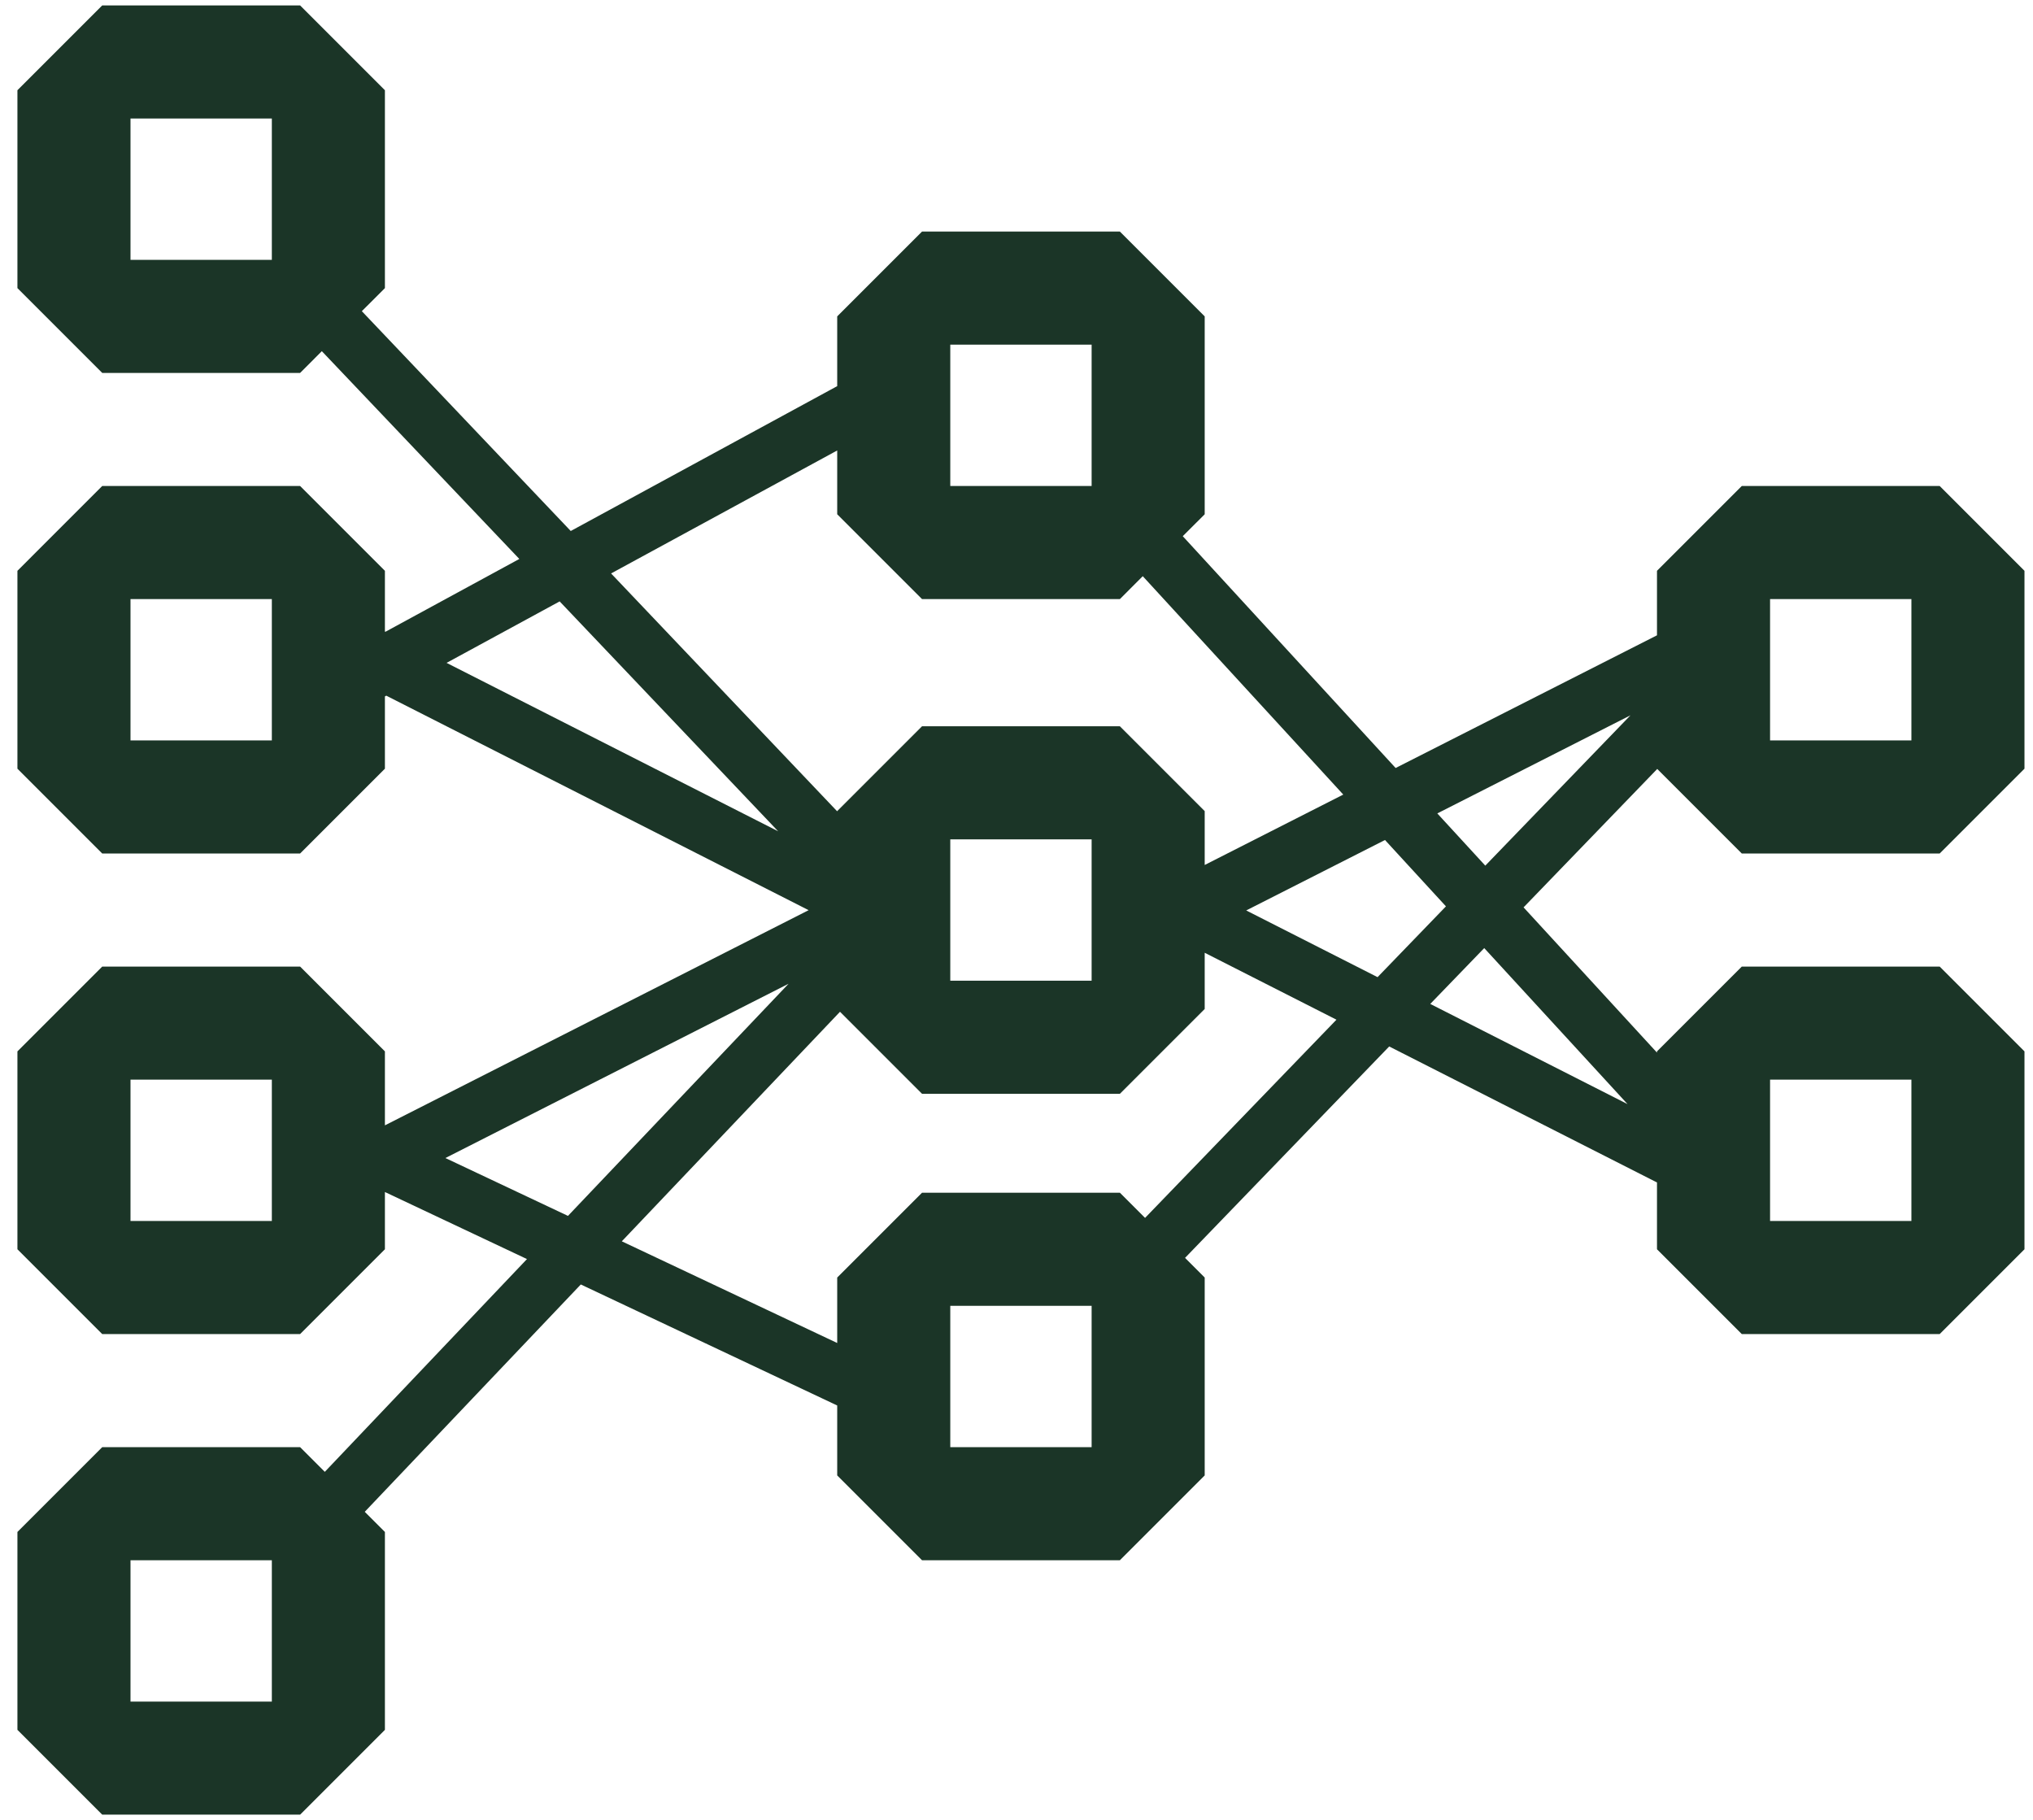 <svg xmlns="http://www.w3.org/2000/svg" fill="none" viewBox="0 0 105 94" height="94" width="105">
<path fill="#1B3527" d="M19.88 4.66V14.88L18.688 16.071L29.478 27.424L43.24 19.942V16.34L47.62 11.96H57.84L62.22 16.34V26.56L61.087 27.692L72.081 39.664L85.58 32.811V29.48L89.96 25.1H100.18L104.56 29.48V39.7L100.18 44.08H89.96L85.593 39.713L78.689 46.862L85.58 54.364V54.3L89.96 49.92H100.18L104.56 54.3V64.52L100.18 68.9H89.96L85.58 64.52V61.07L71.749 54.046L61.205 64.965L62.22 65.98V76.2L57.84 80.58H47.62L43.24 76.2V72.588L29.997 66.338L18.839 78.079L19.88 79.12V89.34L15.5 93.72H5.28L0.9 89.34V79.12L5.28 74.74H15.5L16.775 76.015L27.217 65.026L19.88 61.563V64.52L15.5 68.9H5.28L0.9 64.52V54.3L5.28 49.92H15.5L19.88 54.3V58.12L41.764 47.007L19.951 35.929L19.88 35.967V39.7L15.5 44.08H5.28L0.9 39.7V29.48L5.28 25.1H15.5L19.88 29.48V32.618L19.904 32.63L26.822 28.868L16.622 18.137L15.5 19.26H5.28L0.9 14.88V4.66L5.28 0.28H15.5L19.88 4.66ZM6.74 87.88H14.04V80.58H6.74V87.88ZM49.08 74.74H56.38V67.44H49.08V74.74ZM62.22 52.11L57.84 56.49H47.62L43.384 52.254L32.115 64.109L43.24 69.361V65.98L47.62 61.6H57.84L59.14 62.9L69.025 52.663L62.22 49.207V52.11ZM6.74 63.06H14.04V55.76H6.74V63.06ZM91.42 63.06H98.72V55.76H91.42V63.06ZM23.004 59.808L29.334 62.796L40.728 50.807L23.004 59.808ZM73.87 51.849L84.059 57.023L76.657 48.965L73.87 51.849ZM49.08 50.65H56.38V43.35H49.08V50.65ZM64.364 47.021L71.148 50.466L74.68 46.81L71.532 43.383L64.364 47.021ZM74.234 42.01L76.712 44.707L84.21 36.943L74.234 42.01ZM31.561 29.616L43.24 41.903V41.89L47.62 37.51H57.84L62.22 41.89V44.673L69.377 41.037L59.021 29.758L57.84 30.94H47.62L43.24 26.56V23.265L31.561 29.616ZM23.065 34.235L40.189 42.932L28.905 31.06L23.065 34.235ZM6.74 38.24H14.04V30.94H6.74V38.24ZM91.42 38.24H98.72V30.94H91.42V38.24ZM49.08 25.1H56.38V17.8H49.08V25.1ZM6.74 13.42H14.04V6.12H6.74V13.42Z" clip-rule="evenodd" fill-rule="evenodd"></path>
</svg>

